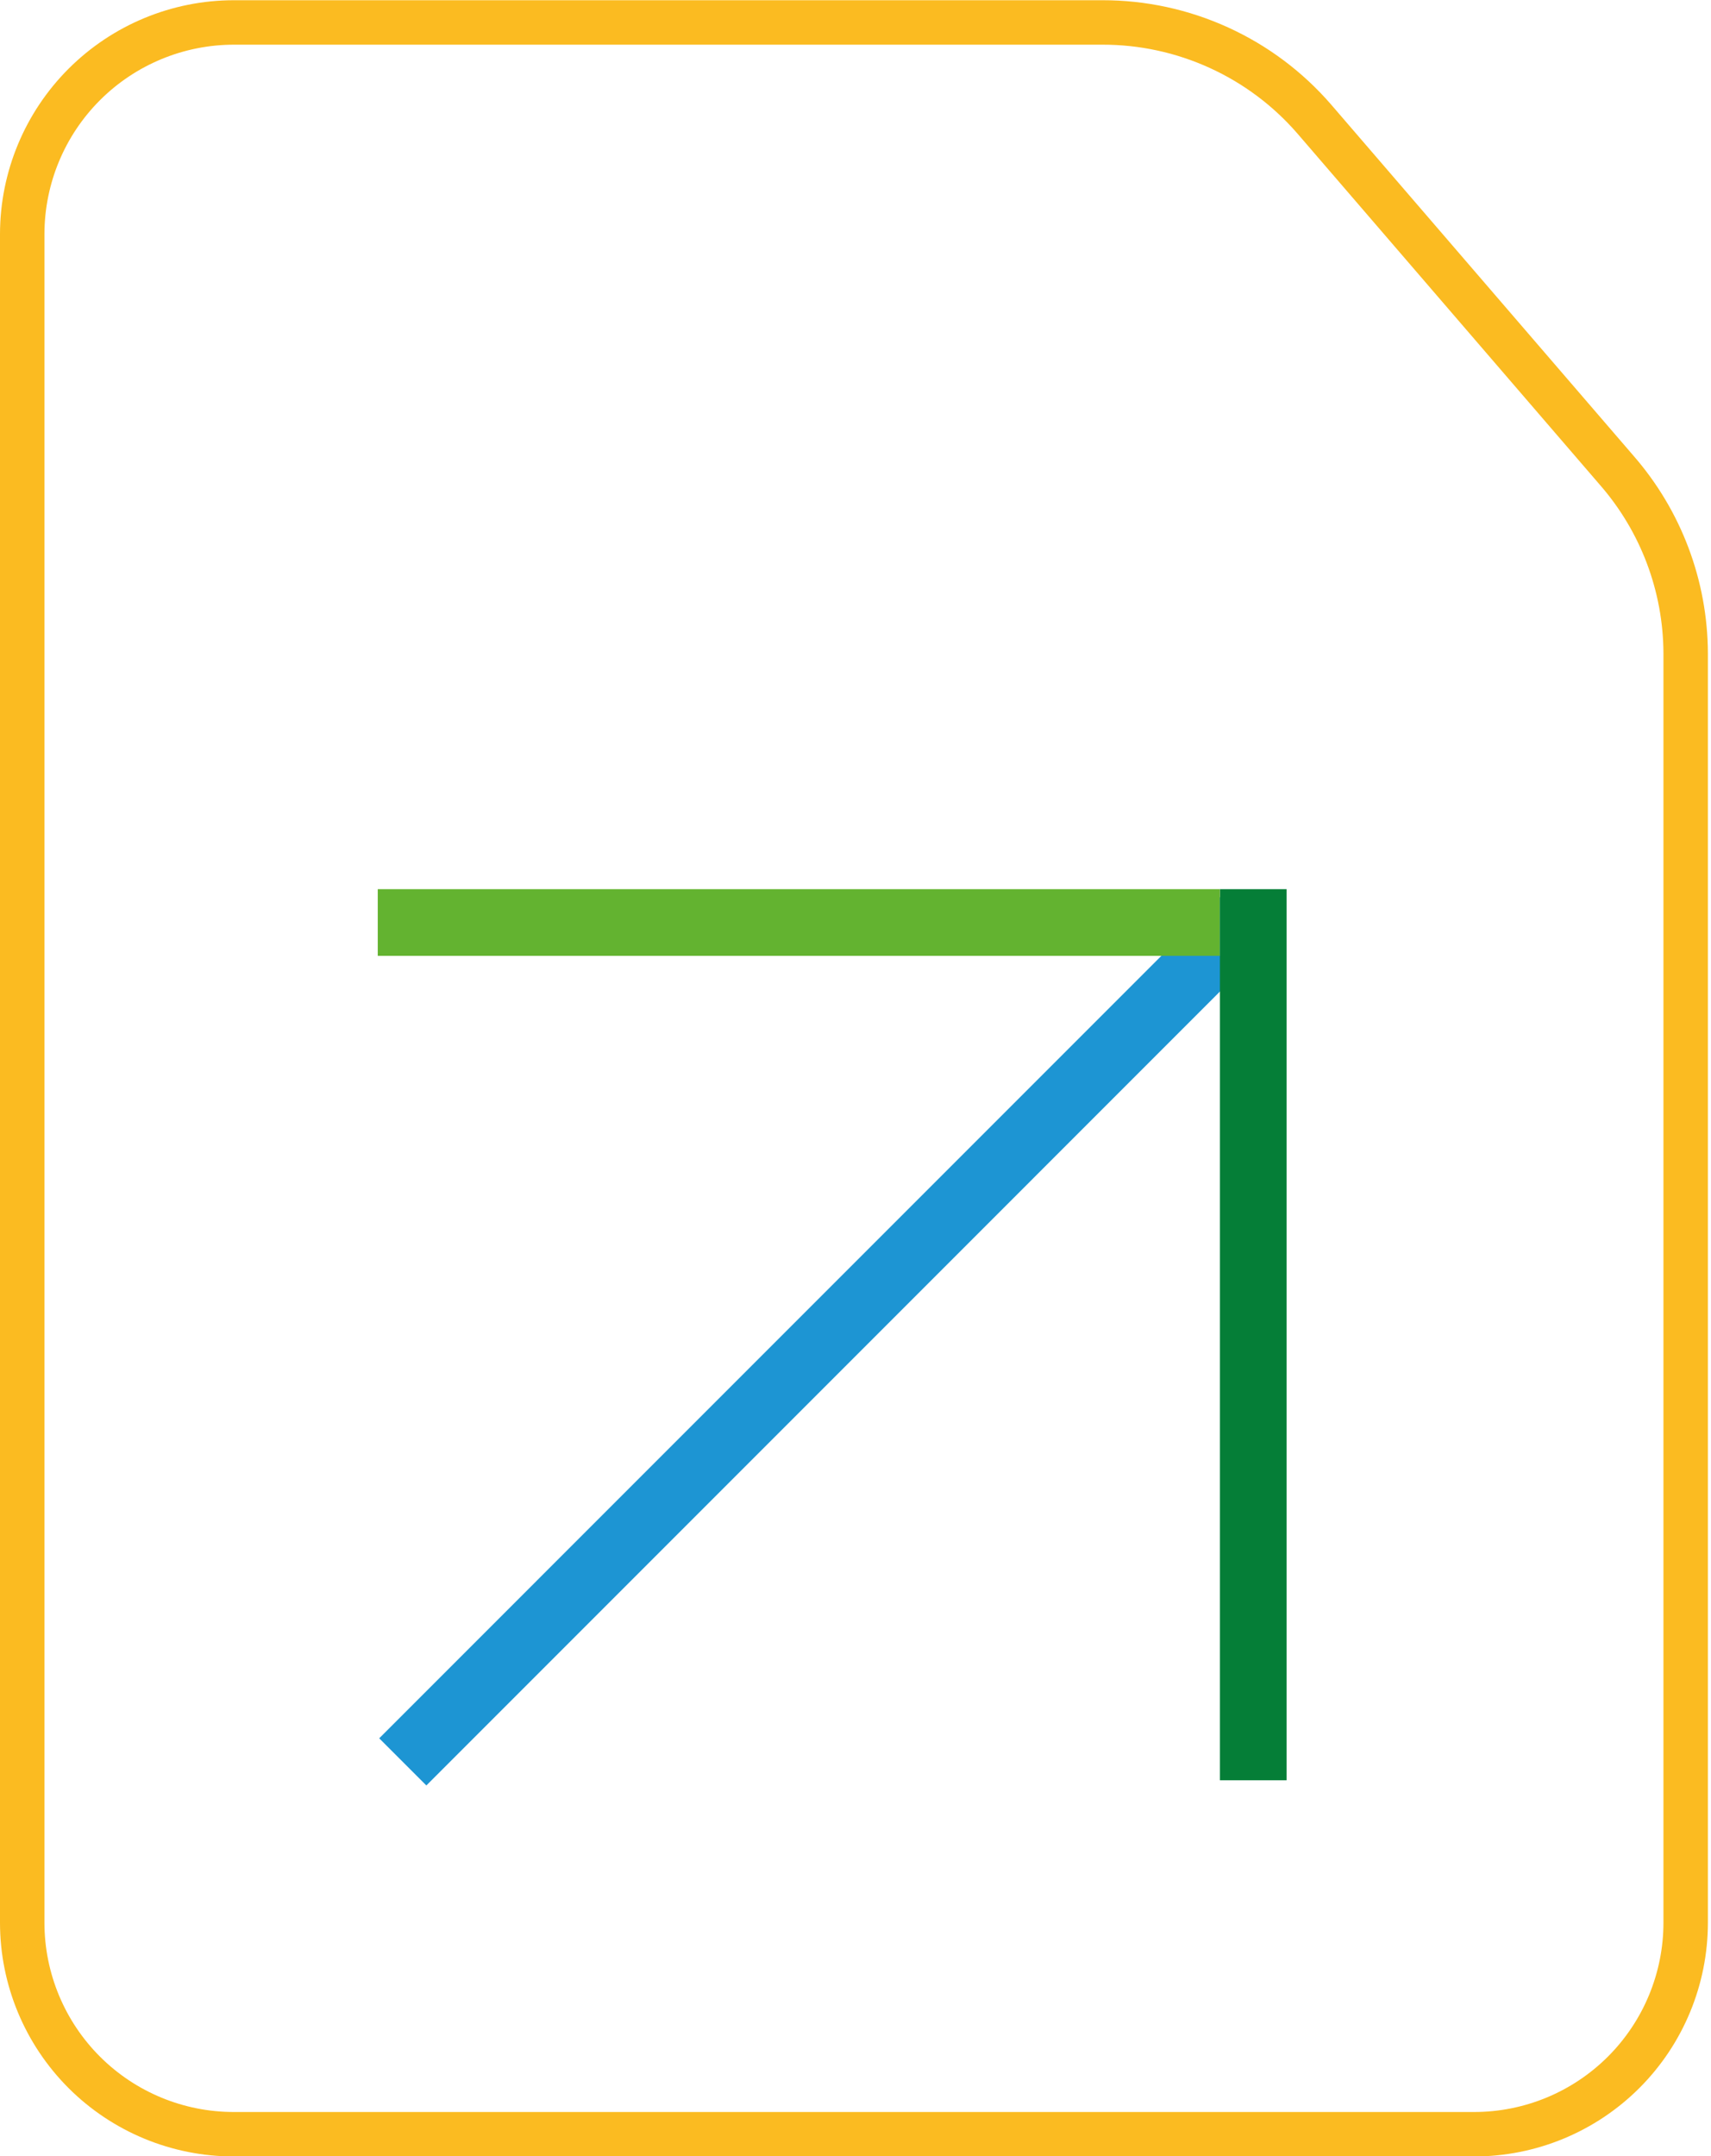 <svg viewBox="0 0 77 97" fill="none" xmlns="http://www.w3.org/2000/svg">
<path d="M72.75 21.15L59.15 5.36C57.966 3.992 56.501 2.895 54.854 2.145C53.208 1.394 51.419 1.007 49.61 1.01H10.52C7.999 1.013 5.583 2.014 3.798 3.794C2.014 5.575 1.008 7.989 1 10.51V86.51C1.005 89.031 2.011 91.448 3.795 93.229C5.58 95.01 7.999 96.01 10.52 96.01H66.34C68.865 96.01 71.286 95.007 73.072 93.222C74.857 91.436 75.86 89.015 75.86 86.49V29.39C75.849 26.358 74.745 23.433 72.75 21.15Z" stroke="#FBBB21" stroke-width="2" stroke-miterlimit="10"/>
<line x1="18.126" y1="79.26" x2="56.026" y2="41.359" stroke="#1D95D3" stroke-width="3"/>
<line x1="56.4" y1="40" x2="56.4" y2="80.087" stroke="#057E37" stroke-width="3"/>
<line x1="54.9" y1="41.5" x2="17" y2="41.5" stroke="#63B330" stroke-width="3"/>
</svg>

